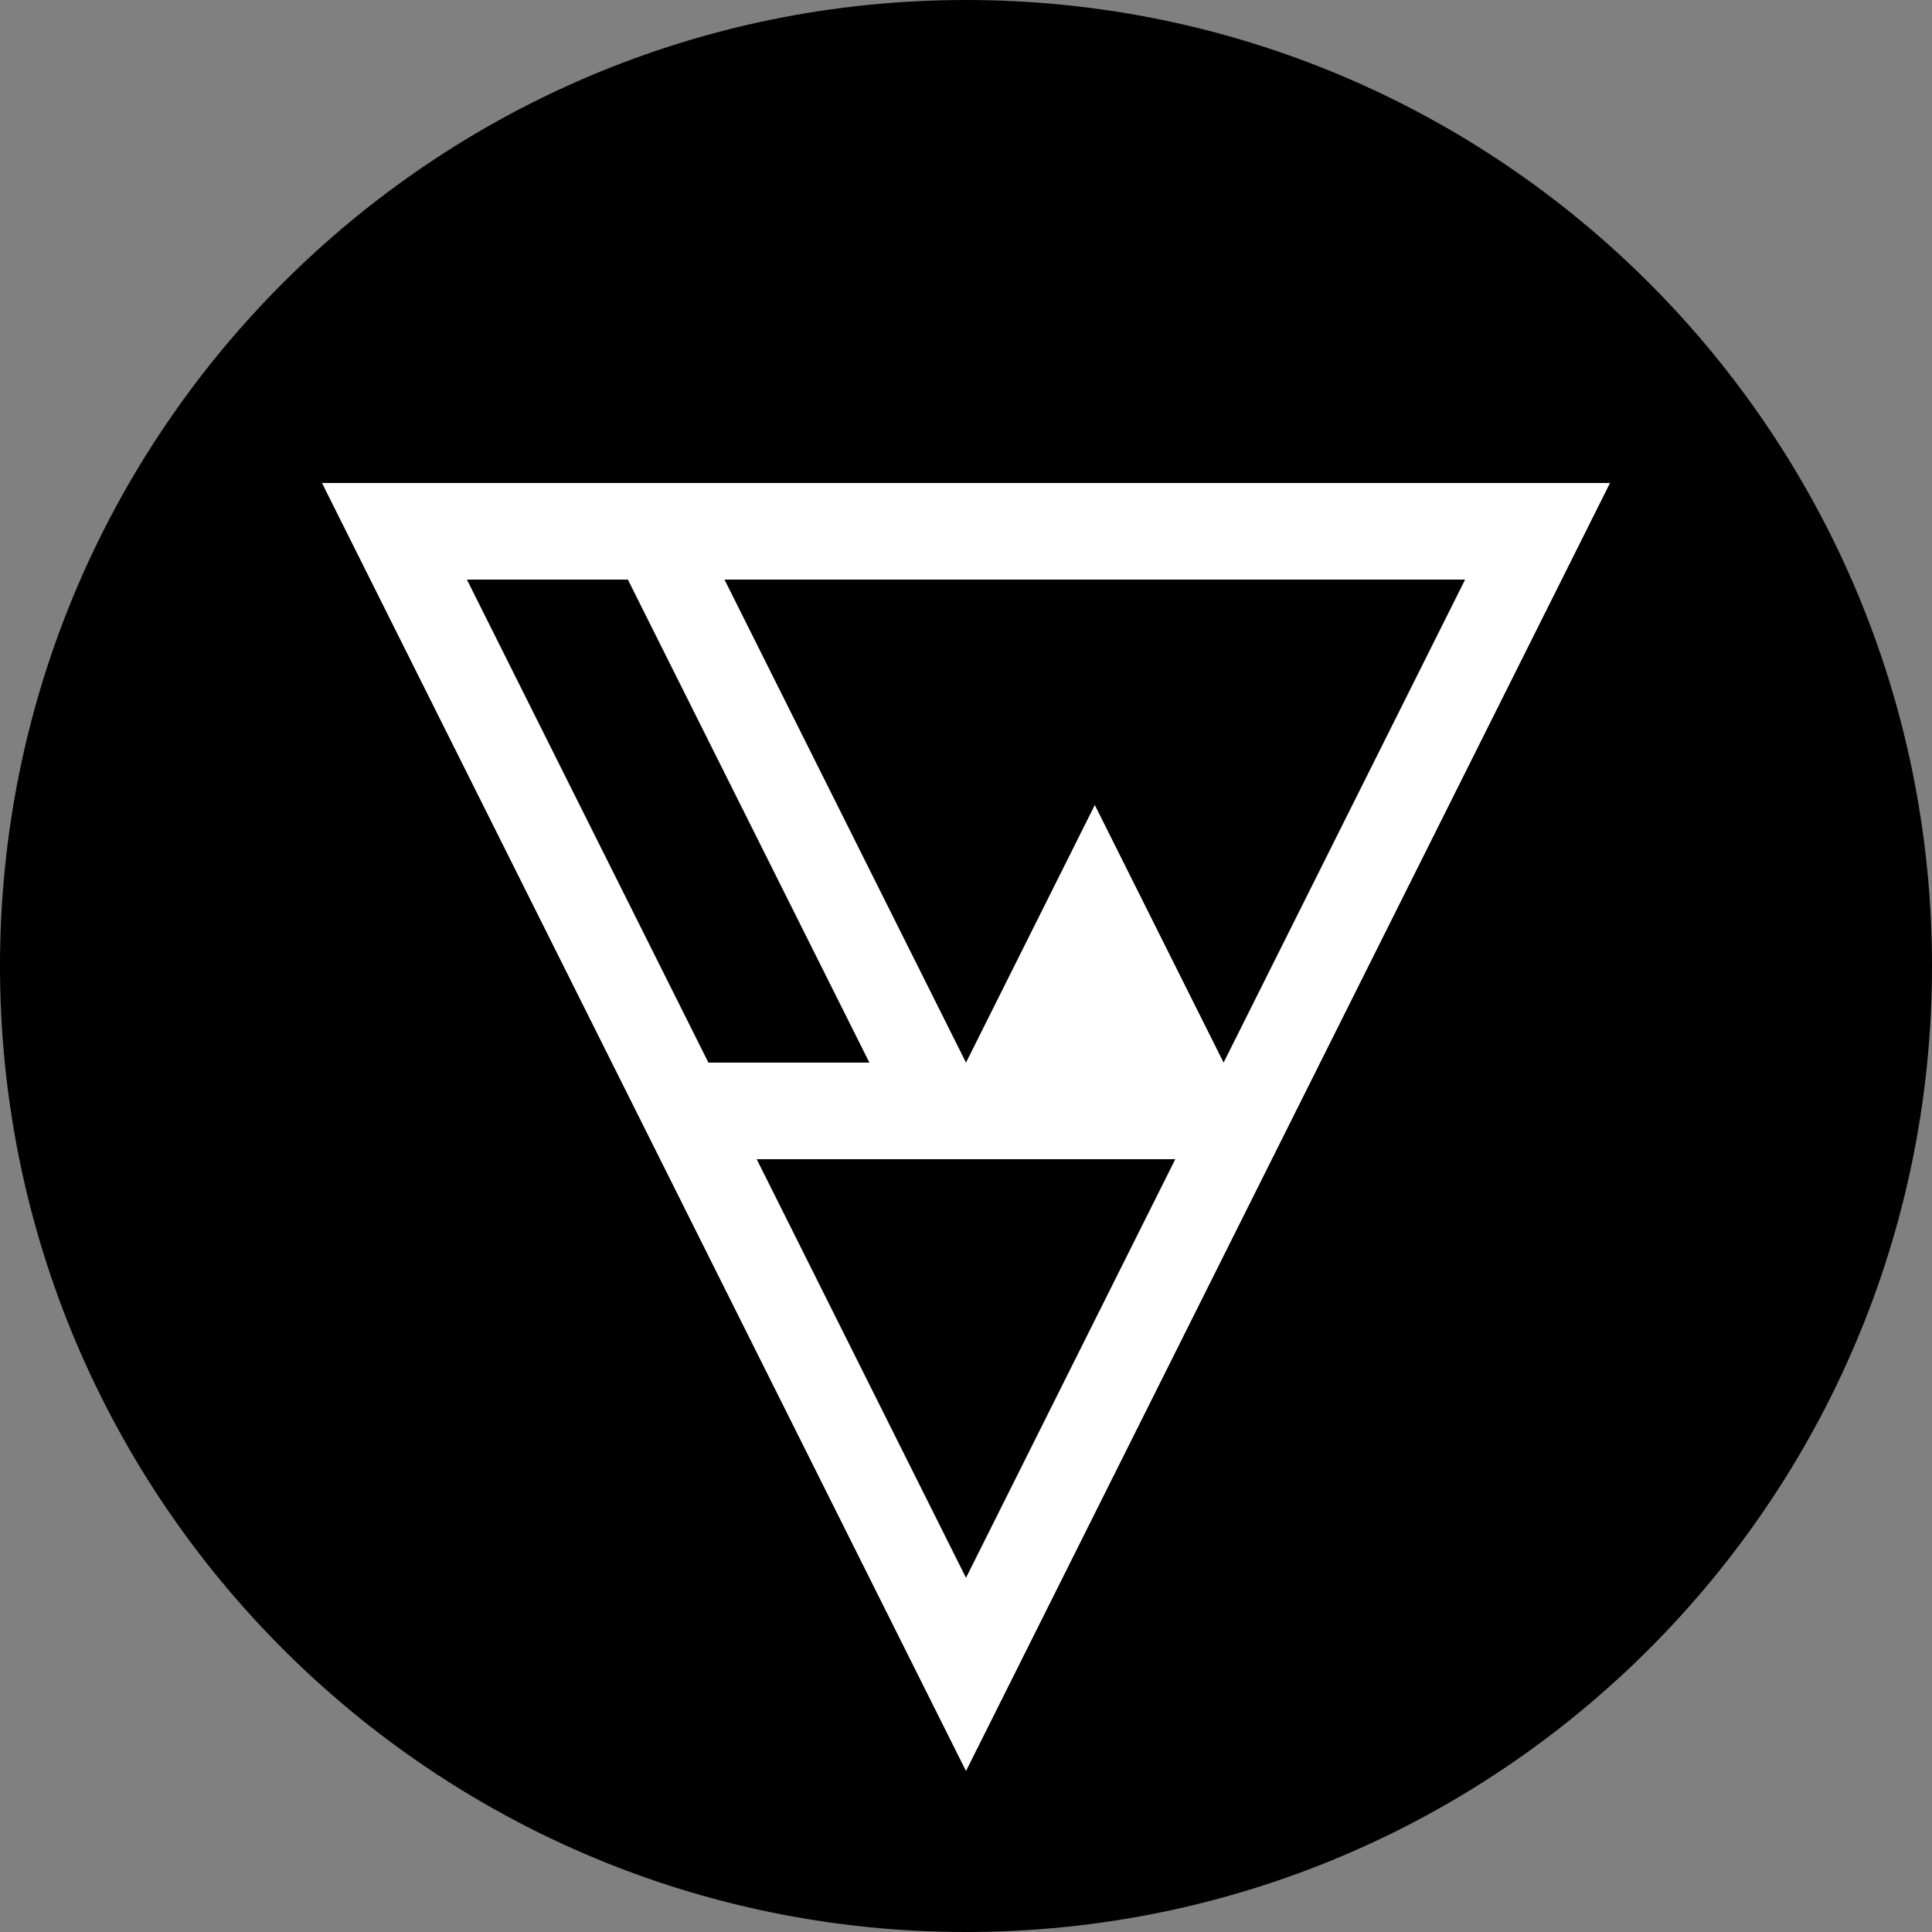 <?xml version="1.0" encoding="UTF-8" standalone="no"?>
<!DOCTYPE svg PUBLIC "-//W3C//DTD SVG 1.1//EN" "http://www.w3.org/Graphics/SVG/1.1/DTD/svg11.dtd">
<!-- Created with Vectornator (http://vectornator.io/) -->
<svg height="100%" stroke-miterlimit="10" style="fill-rule:nonzero;clip-rule:evenodd;stroke-linecap:round;stroke-linejoin:round;" version="1.1" viewBox="0 0 1200 1200" width="100%" xml:space="preserve" xmlns="http://www.w3.org/2000/svg" xmlns:vectornator="http://vectornator.io" xmlns:xlink="http://www.w3.org/1999/xlink">
<rect x="0" y="0" width="1200" height="1200" fill="#808080" stroke="none"/>
<defs/>
<clipPath id="ArtboardFrame">
<rect height="1200" width="1200" x="0" y="0"/>
</clipPath>
<g clip-path="url(#ArtboardFrame)" id="Layer-1" vectornator:layerName="Layer 1" visibility="hidden">
<path d="M500 0L500 1000" fill="none" opacity="0.206" stroke="#000000" stroke-linecap="butt" stroke-linejoin="round" stroke-width="10"/>
<path d="M0 500L1000 500" fill="none" opacity="0.206" stroke="#000000" stroke-linecap="butt" stroke-linejoin="round" stroke-width="10"/>
<path d="M0 100L1000 100" fill="none" opacity="0.206" stroke="#000000" stroke-linecap="butt" stroke-linejoin="round" stroke-width="10"/>
<path d="M0 900L1000 900" fill="none" opacity="0.206" stroke="#000000" stroke-linecap="butt" stroke-linejoin="round" stroke-width="10"/>
<path d="M100 0L100 1000" fill="none" opacity="0.206" stroke="#000000" stroke-linecap="butt" stroke-linejoin="round" stroke-width="10"/>
<path d="M900 0L900 980" fill="none" opacity="0.206" stroke="#000000" stroke-linecap="butt" stroke-linejoin="round" stroke-width="10"/>
</g>
<g id="Layer-2" vectornator:layerName="Layer 2" visibility="hidden">
<path d="M650 520L350 520L500 820L650 520Z" fill="#000000" fill-rule="nonzero" opacity="0.206" stroke="none"/>
<path d="M320 140L490 480L580 300L670 480L840 140L320 140Z" fill="#000000" fill-rule="nonzero" opacity="0.206" stroke="none"/>
<path d="M160 140L330 480L450 480L280 140L160 140Z" fill="#000000" fill-rule="nonzero" opacity="0.206" stroke="none"/>
<path d="M160 140L330 480L450 480L280 140L160 140Z" fill="#000000" fill-rule="nonzero" opacity="0.206" stroke="none"/>
<path d="M650 520L350 520L500 820L650 520Z" fill="#000000" fill-rule="nonzero" opacity="0.206" stroke="none"/>
<path d="M320 140L490 480L580 300L670 480L840 140L320 140Z" fill="#000000" fill-rule="nonzero" opacity="0.206" stroke="none"/>
<path d="M320 140L490 480L580 300L670 480L840 140L320 140Z" fill="#000000" fill-rule="nonzero" opacity="0.206" stroke="none"/>
<path d="M160 140L330 480L450 480L280 140L160 140Z" fill="#000000" fill-rule="nonzero" opacity="0.206" stroke="none"/>
<path d="M650 520L350 520L500 820L650 520Z" fill="#000000" fill-rule="nonzero" opacity="0.206" stroke="none"/>
<path d="M140 100L520 860" fill="#000000" fill-rule="nonzero" opacity="0.206" stroke="none"/>
<path d="M860 100L480 860" fill="#000000" fill-rule="nonzero" opacity="0.206" stroke="none"/>
<path d="M120 140L880 140" fill="#000000" fill-rule="nonzero" opacity="0.206" stroke="none"/>
<path d="M320 520L680 520" fill="#000000" fill-rule="nonzero" opacity="0.206" stroke="none"/>
<path d="M300 100L500 500" fill="#000000" fill-rule="nonzero" opacity="0.206" stroke="none"/>
<path d="M700 500L600 300" fill="#000000" fill-rule="nonzero" opacity="0.206" stroke="none"/>
</g>
<g id="Layer-4" vectornator:layerName="Layer 4">
<path d="M0 600C0 268.629 268.629 3.97904e-13 600 3.97904e-13C931.371 3.97904e-13 1200 268.629 1200 600C1200 931.371 931.371 1200 600 1200C268.629 1200 0 931.371 0 600Z" fill="#000000" fill-rule="nonzero" opacity="1" stroke="none"/>
</g>
<g id="Layer-3" vectornator:layerName="Layer 3">
<path d="M200 300L220 340L580 1060L600 1100L620 1060L980 340L1000 300L980 300L960 300L400 300L360 300L240 300L220 300L200 300ZM290 360L390 360L540 660L440 660L290 360ZM450 360L910 360L760 660L690 520L680 500L600 660L450 360ZM470 720L730 720L600 980L470 720Z" fill="#ffffff" fill-rule="nonzero" opacity="1" stroke="none"/>
</g>
</svg>
